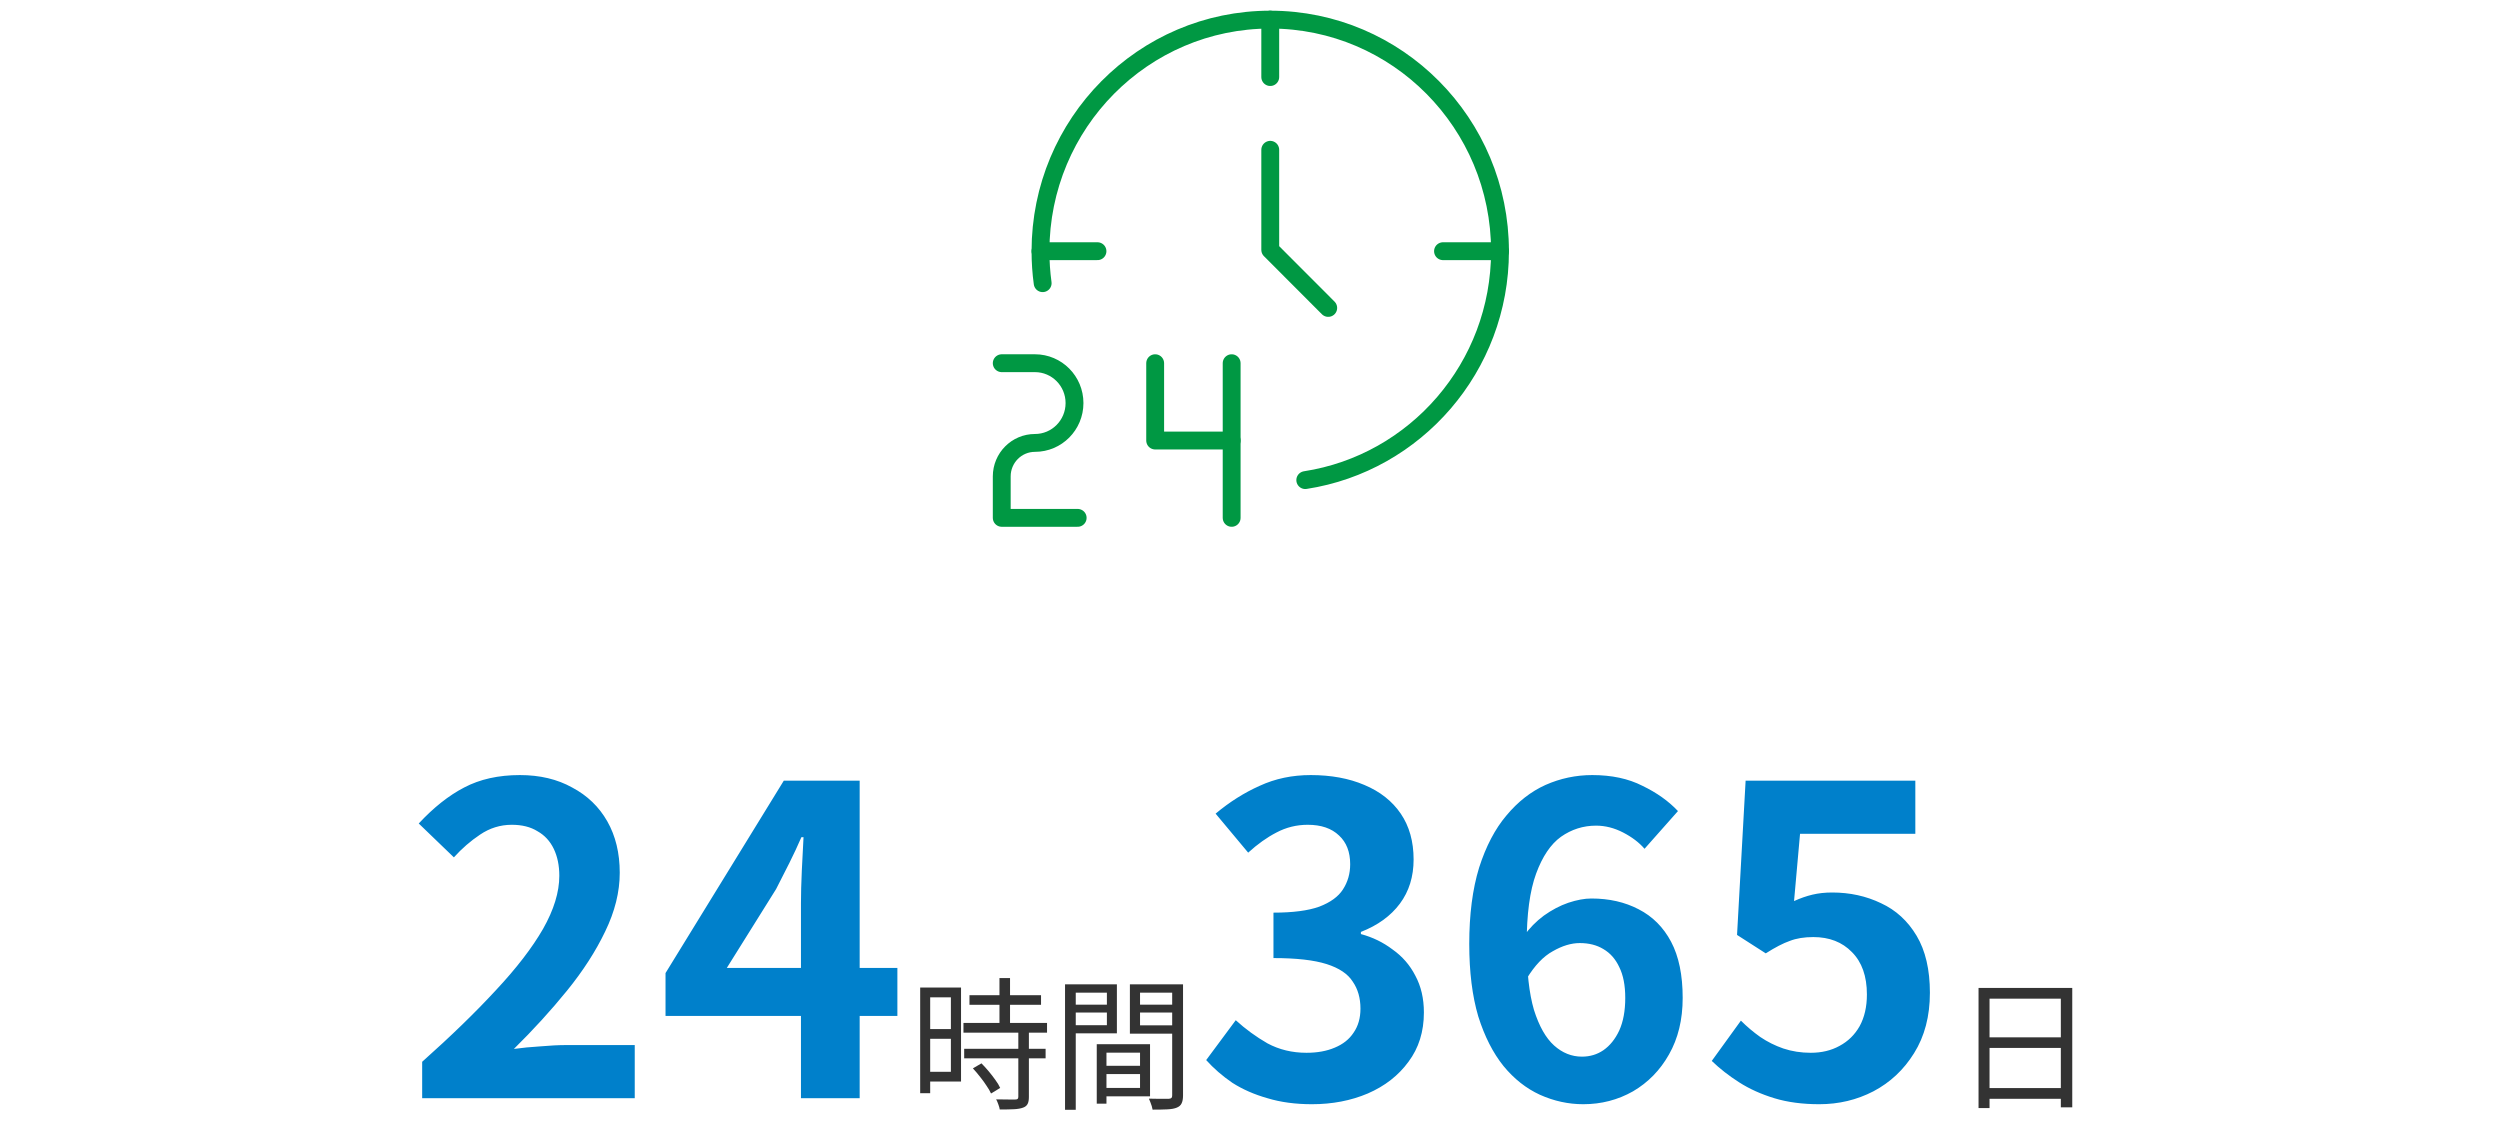 <svg width="280" height="128" viewBox="0 0 280 128" fill="none" xmlns="http://www.w3.org/2000/svg">
<path d="M116.778 31.716C116.617 30.545 116.535 29.35 116.535 28.134C116.535 13.81 128.056 2.197 142.268 2.197C156.48 2.197 168 13.81 168 28.134C168 41.114 158.54 51.868 146.19 53.772" stroke="#009843" stroke-width="2" stroke-linecap="round" stroke-linejoin="round"/>
<path d="M112.195 40.679H115.916C118.362 40.679 120.345 42.677 120.345 45.143C120.345 47.609 118.362 49.607 115.916 49.607C113.861 49.607 112.195 51.286 112.195 53.357V58H120.699" stroke="#009843" stroke-width="2" stroke-linecap="round" stroke-linejoin="round"/>
<path d="M129.379 40.679V49.339H137.945" stroke="#009843" stroke-width="2" stroke-linecap="round" stroke-linejoin="round"/>
<path d="M137.945 40.679V58" stroke="#009843" stroke-width="2" stroke-linecap="round" stroke-linejoin="round"/>
<path d="M116.535 28.134H122.918" stroke="#009843" stroke-width="2" stroke-linecap="round" stroke-linejoin="round"/>
<path d="M161.617 28.134H168.001" stroke="#009843" stroke-width="2" stroke-linecap="round" stroke-linejoin="round"/>
<path d="M142.268 8.631V2.197" stroke="#009843" stroke-width="2" stroke-linecap="round" stroke-linejoin="round"/>
<path d="M142.268 16.777V27.984L148.761 34.488" stroke="#009843" stroke-width="2" stroke-linecap="round" stroke-linejoin="round"/>
<path d="M47.283 123V118.92C50.515 116.04 53.267 113.368 55.539 110.904C57.843 108.44 59.603 106.152 60.819 104.04C62.035 101.896 62.643 99.912 62.643 98.088C62.643 96.936 62.435 95.928 62.019 95.064C61.603 94.2 60.995 93.544 60.195 93.096C59.427 92.616 58.467 92.376 57.315 92.376C56.035 92.376 54.851 92.744 53.763 93.48C52.707 94.184 51.731 95.032 50.835 96.024L46.899 92.232C48.563 90.44 50.259 89.096 51.987 88.2C53.747 87.272 55.827 86.808 58.227 86.808C60.467 86.808 62.419 87.272 64.083 88.2C65.779 89.096 67.091 90.36 68.019 91.992C68.947 93.624 69.411 95.544 69.411 97.752C69.411 99.896 68.867 102.088 67.779 104.328C66.723 106.536 65.299 108.744 63.507 110.952C61.715 113.16 59.731 115.336 57.555 117.48C58.483 117.352 59.475 117.256 60.531 117.192C61.619 117.096 62.579 117.048 63.411 117.048H71.091V123H47.283ZM89.707 123V101.16C89.707 100.136 89.739 98.92 89.803 97.512C89.867 96.072 89.931 94.824 89.995 93.768H89.755C89.339 94.728 88.891 95.688 88.411 96.648C87.931 97.608 87.435 98.584 86.923 99.576L81.403 108.408H100.507V113.784H74.539V108.984L87.787 87.432H96.283V123H89.707ZM146.948 123.672C145.092 123.672 143.428 123.448 141.956 123C140.484 122.584 139.172 122.008 138.02 121.272C136.9 120.504 135.924 119.656 135.092 118.728L138.404 114.264C139.492 115.256 140.676 116.12 141.956 116.856C143.268 117.56 144.724 117.912 146.324 117.912C147.54 117.912 148.596 117.72 149.492 117.336C150.42 116.952 151.124 116.392 151.604 115.656C152.116 114.92 152.372 114.024 152.372 112.968C152.372 111.784 152.084 110.776 151.508 109.944C150.964 109.08 149.988 108.424 148.58 107.976C147.172 107.528 145.188 107.304 142.628 107.304V102.216C144.804 102.216 146.516 101.992 147.764 101.544C149.012 101.064 149.892 100.424 150.404 99.624C150.948 98.792 151.22 97.848 151.22 96.792C151.22 95.416 150.804 94.344 149.972 93.576C149.14 92.776 147.972 92.376 146.468 92.376C145.22 92.376 144.052 92.664 142.964 93.24C141.908 93.784 140.852 94.536 139.796 95.496L136.148 91.128C137.716 89.816 139.364 88.776 141.092 88.008C142.82 87.208 144.724 86.808 146.804 86.808C149.076 86.808 151.076 87.176 152.804 87.912C154.564 88.648 155.924 89.72 156.884 91.128C157.844 92.536 158.324 94.248 158.324 96.264C158.324 98.184 157.812 99.832 156.788 101.208C155.764 102.584 154.308 103.64 152.42 104.376V104.616C153.732 104.968 154.916 105.544 155.972 106.344C157.06 107.112 157.908 108.088 158.516 109.272C159.156 110.456 159.476 111.832 159.476 113.4C159.476 115.544 158.9 117.384 157.748 118.92C156.628 120.456 155.108 121.64 153.188 122.472C151.3 123.272 149.22 123.672 146.948 123.672ZM177.324 123.672C175.66 123.672 174.044 123.32 172.476 122.616C170.94 121.912 169.58 120.84 168.396 119.4C167.212 117.928 166.268 116.072 165.564 113.832C164.892 111.56 164.556 108.856 164.556 105.72C164.556 102.424 164.924 99.576 165.66 97.176C166.428 94.776 167.452 92.824 168.732 91.32C170.012 89.784 171.468 88.648 173.1 87.912C174.764 87.176 176.508 86.808 178.332 86.808C180.508 86.808 182.38 87.208 183.948 88.008C185.548 88.776 186.876 89.72 187.932 90.84L184.188 95.064C183.58 94.36 182.78 93.752 181.788 93.24C180.796 92.728 179.788 92.472 178.764 92.472C177.324 92.472 176.012 92.888 174.828 93.72C173.676 94.552 172.748 95.928 172.044 97.848C171.34 99.768 170.988 102.392 170.988 105.72C170.988 108.792 171.26 111.256 171.804 113.112C172.38 114.936 173.132 116.264 174.06 117.096C174.988 117.928 176.028 118.344 177.18 118.344C178.076 118.344 178.876 118.104 179.58 117.624C180.316 117.112 180.908 116.376 181.356 115.416C181.804 114.424 182.028 113.208 182.028 111.768C182.028 110.36 181.804 109.208 181.356 108.312C180.94 107.416 180.348 106.744 179.58 106.296C178.844 105.848 177.964 105.624 176.94 105.624C175.98 105.624 174.972 105.928 173.916 106.536C172.86 107.112 171.884 108.136 170.988 109.608L170.652 104.856C171.292 103.96 172.044 103.192 172.908 102.552C173.804 101.912 174.716 101.432 175.644 101.112C176.604 100.792 177.468 100.632 178.236 100.632C180.22 100.632 181.98 101.032 183.516 101.832C185.084 102.632 186.3 103.848 187.164 105.48C188.028 107.112 188.46 109.208 188.46 111.768C188.46 114.2 187.948 116.312 186.924 118.104C185.932 119.864 184.588 121.24 182.892 122.232C181.196 123.192 179.34 123.672 177.324 123.672ZM203.765 123.672C201.877 123.672 200.197 123.448 198.725 123C197.253 122.552 195.941 121.96 194.789 121.224C193.637 120.488 192.613 119.688 191.717 118.824L194.981 114.312C195.653 114.984 196.373 115.592 197.141 116.136C197.941 116.68 198.805 117.112 199.733 117.432C200.693 117.752 201.717 117.912 202.805 117.912C204.021 117.912 205.093 117.656 206.021 117.144C206.981 116.632 207.733 115.896 208.277 114.936C208.821 113.944 209.093 112.76 209.093 111.384C209.093 109.336 208.533 107.752 207.413 106.632C206.325 105.512 204.885 104.952 203.093 104.952C202.069 104.952 201.189 105.096 200.453 105.384C199.717 105.64 198.821 106.104 197.765 106.776L194.549 104.712L195.509 87.432H214.517V93.384H201.605L200.933 100.92C201.637 100.6 202.325 100.36 202.997 100.2C203.669 100.04 204.405 99.96 205.205 99.96C207.189 99.96 209.013 100.36 210.677 101.16C212.341 101.928 213.669 103.144 214.661 104.808C215.653 106.472 216.149 108.6 216.149 111.192C216.149 113.816 215.557 116.072 214.373 117.96C213.221 119.816 211.701 121.24 209.813 122.232C207.957 123.192 205.941 123.672 203.765 123.672Z" fill="#0080CB"/>
<path d="M108.58 111.464H116.596V112.536H108.58V111.464ZM107.908 114.568H117.268V115.656H107.908V114.568ZM107.988 117.464H117.108V118.536H107.988V117.464ZM111.94 109.544H113.124V115.24H111.94V109.544ZM114.052 115.48H115.236V122.856C115.236 123.197 115.188 123.459 115.092 123.64C114.996 123.832 114.825 123.971 114.58 124.056C114.324 124.152 113.988 124.211 113.572 124.232C113.156 124.253 112.622 124.264 111.972 124.264C111.95 124.104 111.897 123.912 111.812 123.688C111.737 123.475 111.657 123.288 111.572 123.128C112.062 123.139 112.51 123.144 112.916 123.144C113.321 123.155 113.588 123.155 113.716 123.144C113.844 123.144 113.929 123.123 113.972 123.08C114.025 123.037 114.052 122.957 114.052 122.84V115.48ZM108.964 119.656L109.924 119.096C110.19 119.363 110.462 119.661 110.74 119.992C111.017 120.323 111.268 120.648 111.492 120.968C111.726 121.288 111.902 121.581 112.02 121.848L110.996 122.472C110.878 122.205 110.708 121.912 110.484 121.592C110.27 121.261 110.03 120.931 109.764 120.6C109.497 120.259 109.23 119.944 108.964 119.656ZM103.636 110.6H107.636V121.128H103.636V120.04H106.5V111.704H103.636V110.6ZM103.684 115.256H107.028V116.344H103.684V115.256ZM103.06 110.6H104.18V122.44H103.06V110.6ZM123.412 119.368H128.26V120.296H123.412V119.368ZM123.348 116.952H128.804V122.792H123.348V121.848H127.684V117.896H123.348V116.952ZM122.836 116.952H123.924V123.608H122.836V116.952ZM119.876 112.52H124.324V113.4H119.876V112.52ZM127.252 112.52H131.796V113.4H127.252V112.52ZM131.284 110.248H132.5V122.696C132.5 123.069 132.446 123.363 132.34 123.576C132.244 123.789 132.062 123.949 131.796 124.056C131.54 124.163 131.188 124.227 130.74 124.248C130.302 124.269 129.753 124.28 129.092 124.28C129.07 124.163 129.038 124.029 128.996 123.88C128.953 123.731 128.9 123.581 128.836 123.432C128.782 123.283 128.729 123.155 128.676 123.048C128.996 123.059 129.305 123.064 129.604 123.064C129.913 123.064 130.185 123.064 130.42 123.064C130.654 123.064 130.82 123.064 130.916 123.064C131.054 123.053 131.15 123.021 131.204 122.968C131.257 122.915 131.284 122.819 131.284 122.68V110.248ZM119.972 110.248H125.092V115.736H119.972V114.824H123.972V111.176H119.972V110.248ZM131.892 110.248V111.176H127.684V114.84H131.892V115.768H126.548V110.248H131.892ZM119.284 110.248H120.484V124.296H119.284V110.248ZM221.597 110.648H232.093V124.024H230.813V111.848H222.829V124.104H221.597V110.648ZM222.429 116.184H231.357V117.368H222.429V116.184ZM222.397 121.864H231.373V123.064H222.397V121.864Z" fill="#333333"/>
</svg>
